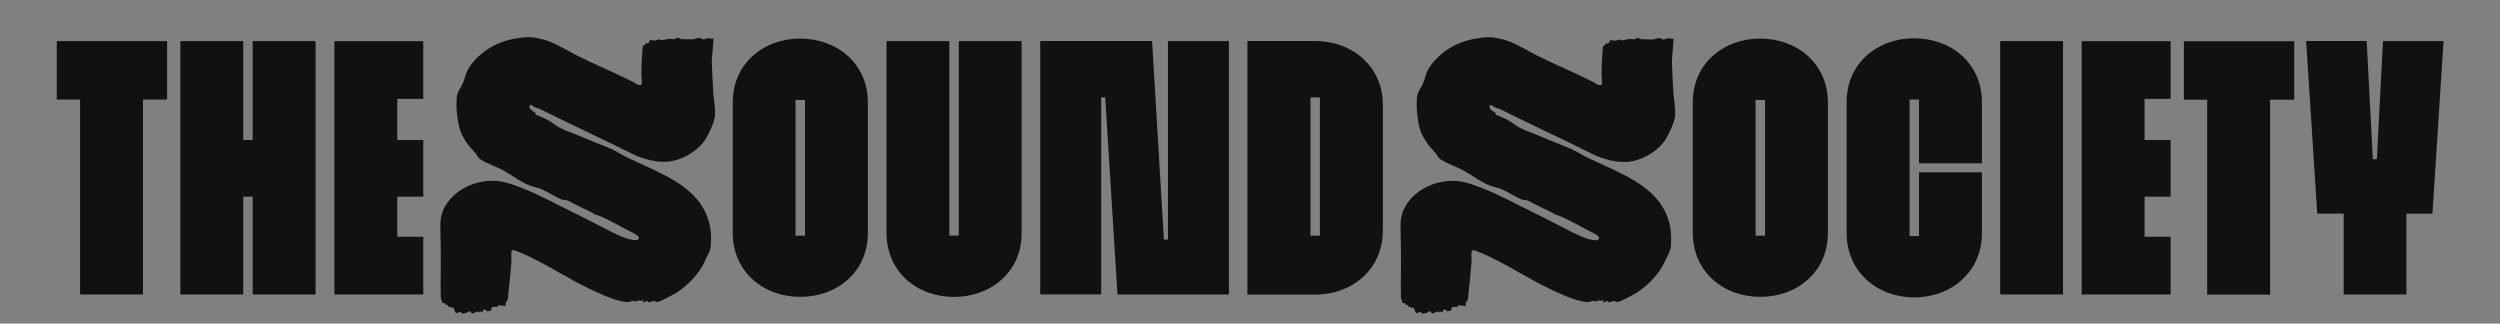 <?xml version="1.0" encoding="utf-8"?>
<svg xmlns="http://www.w3.org/2000/svg" fill="none" height="100%" overflow="visible" preserveAspectRatio="none" style="display: block;" viewBox="0 0 595 77" width="100%">
<rect x="0" y="0" width="595" height="77" fill="#808080" stroke="none"/>
<g clip-path="url(#clip0_0_12)" id="logo The Sound Society Tees 1">
<g id="Group">
<path d="M111.703 74.056C111.911 74.056 112.043 74.239 112.156 74.404C112.232 74.514 112.307 74.605 112.364 74.624C112.44 74.624 112.648 74.55 112.855 74.441C113.158 74.312 113.536 74.129 113.819 74.129L114.027 74.349C114.083 74.349 114.14 74.312 114.216 74.257C114.31 74.184 114.424 74.111 114.575 74.129C114.594 74.129 114.613 74.148 114.631 74.203C114.65 74.257 114.707 74.349 114.783 74.367C114.82 74.367 114.877 74.367 114.934 74.367V73.726H115.765V74.129C115.935 74.056 116.124 74.038 116.313 74.019C116.578 74.001 116.804 73.964 116.899 73.781C116.937 73.708 116.937 73.617 116.955 73.507C116.955 73.342 116.993 73.177 117.088 73.104L118.202 72.994L118.335 73.14C118.335 73.14 118.354 73.067 118.372 73.031C118.467 72.866 118.713 72.573 118.769 72.573C118.769 72.573 118.939 72.628 118.996 72.664C119.053 72.701 119.09 72.719 119.128 72.737C119.242 72.737 119.355 72.737 119.449 72.737C119.733 72.737 119.997 72.737 120.319 72.884C120.337 72.774 120.337 72.628 120.319 72.481C120.319 72.335 120.319 72.188 120.337 72.078C120.375 71.95 120.489 71.822 120.583 71.712C120.678 71.602 120.772 71.474 120.81 71.382C120.923 70.998 120.942 70.467 120.98 69.972C120.999 69.661 121.018 69.368 121.055 69.112C121.301 67.299 121.452 65.431 121.603 63.636C121.641 63.197 121.679 62.739 121.717 62.299C121.736 61.988 121.717 61.603 121.717 61.237C121.698 60.761 121.66 60.267 121.736 59.9C121.773 59.754 121.849 59.644 121.943 59.589C122.208 59.461 122.643 59.644 123.002 59.791C123.077 59.827 123.153 59.846 123.209 59.882C126.667 61.219 129.974 63.105 133.167 64.918C135.604 66.291 138.117 67.738 140.668 68.91C140.838 68.983 141.008 69.075 141.178 69.148C143.634 70.284 147.337 72.023 149.813 71.877C150.02 71.877 150.115 71.767 150.209 71.694C150.266 71.639 150.304 71.602 150.379 71.584C150.474 71.584 150.663 71.602 150.889 71.657C151.116 71.712 151.362 71.767 151.475 71.749C151.475 71.749 151.494 71.712 151.513 71.675C151.513 71.62 151.551 71.566 151.607 71.547C151.796 71.511 152.004 71.529 152.231 71.547C152.533 71.566 152.873 71.584 153.138 71.456C153.176 71.474 153.213 71.511 153.213 71.547C153.213 71.639 153.138 71.712 153.062 71.785C153.043 71.804 152.987 71.859 152.987 71.877C153.251 72.005 153.402 71.913 153.591 71.804C153.724 71.73 153.837 71.657 154.007 71.639C154.139 71.639 154.177 71.712 154.215 71.767C154.215 71.804 154.253 71.84 154.272 71.84C154.612 71.987 154.801 71.895 155.008 71.785C155.141 71.712 155.273 71.657 155.443 71.639C155.689 71.62 155.84 71.694 155.991 71.749C156.123 71.804 156.255 71.859 156.407 71.859C157.257 71.804 160.563 69.954 161.414 69.386C163.983 67.628 166.288 65.12 167.422 62.83C168.386 60.889 168.971 59.644 169.028 59.333C169.311 58.087 169.274 55.432 169.028 54.132C167.516 45.8 160.034 42.412 152.798 39.116C151.702 38.621 150.568 38.09 149.472 37.577C148.849 37.284 148.206 36.918 147.602 36.57C146.771 36.094 145.92 35.618 145.07 35.27C143.993 34.831 142.897 34.391 141.839 33.952C140.46 33.402 139.024 32.834 137.645 32.23C137.116 32.01 136.53 31.772 135.963 31.571C135.037 31.223 134.092 30.857 133.318 30.454C132.808 30.197 132.298 29.831 131.806 29.483C131.334 29.154 130.843 28.806 130.351 28.549C129.596 28.146 128.632 27.707 127.442 27.267C127.423 27.231 127.442 27.194 127.461 27.139C127.48 27.084 127.517 26.993 127.498 26.956C127.461 26.883 127.253 26.755 127.026 26.608C126.743 26.425 126.421 26.205 126.289 26.022C126.138 25.821 125.949 25.418 126.044 25.162C126.081 25.052 126.176 24.96 126.308 24.923C126.365 24.96 126.421 24.997 126.478 25.033C127.064 25.399 127.65 25.766 128.311 25.839C132.109 27.725 135.982 29.593 139.723 31.388C143.294 33.091 146.978 34.867 150.549 36.643C152.949 37.834 156.86 38.987 160.015 38.328C163.284 37.651 166.496 35.49 168.027 32.963C168.745 31.791 169.784 29.447 170.067 28.201C170.332 27.029 170.124 25.18 169.916 23.55C169.84 22.909 169.765 22.286 169.746 21.792C169.614 19.686 169.5 17.305 169.406 14.687C169.406 14.284 169.463 13.606 169.519 12.947C169.557 12.489 169.614 12.05 169.633 11.702C169.633 11.39 169.67 11.061 169.708 10.749C169.765 10.237 169.803 9.706 169.784 9.175C169.557 9.193 169.255 9.175 168.971 9.138C168.669 9.12 168.367 9.083 168.14 9.12C168.027 9.12 167.951 9.193 167.857 9.248C167.743 9.321 167.611 9.394 167.46 9.376C167.252 9.376 167.006 9.248 166.798 9.138C166.647 9.065 166.515 8.991 166.421 8.973C166.364 8.973 166.024 9.065 165.74 9.156C165.438 9.248 165.117 9.339 165.003 9.358C164.739 9.394 164.456 9.358 164.172 9.358C163.832 9.321 163.473 9.303 163.133 9.394H163.114L163.001 9.211C162.547 9.504 162.018 9.266 161.621 9.101C161.451 9.028 161.319 8.973 161.225 8.973C161.036 8.973 160.96 9.046 160.866 9.138C160.809 9.193 160.752 9.248 160.658 9.266C160.412 9.358 160.072 9.303 159.77 9.266C159.6 9.248 159.449 9.211 159.335 9.23C159.184 9.23 158.938 9.284 158.655 9.358C158.202 9.449 157.673 9.577 157.351 9.541C157.257 9.541 157.181 9.486 157.106 9.431C157.03 9.376 156.973 9.339 156.898 9.339C156.803 9.339 156.671 9.394 156.52 9.468C156.35 9.541 156.161 9.632 155.991 9.651C155.821 9.651 155.594 9.632 155.386 9.596C155.084 9.541 154.763 9.504 154.631 9.596C154.574 9.632 154.555 9.724 154.536 9.834C154.517 9.962 154.479 10.108 154.366 10.2C154.253 10.292 154.083 10.292 153.931 10.31C153.799 10.31 153.667 10.328 153.591 10.383C153.554 10.42 153.535 10.475 153.516 10.548C153.516 10.603 153.497 10.658 153.459 10.694C153.384 10.768 153.308 10.804 153.213 10.823C153.138 10.841 153.062 10.859 153.025 10.914C152.949 10.988 152.911 11.72 152.892 12.123C152.892 12.288 152.892 12.434 152.873 12.526C152.722 14.027 152.647 15.84 152.647 17.763C152.647 17.873 152.666 18.111 152.684 18.367C152.76 19.228 152.817 19.979 152.684 20.144C152.099 20.419 151.532 20.052 151.022 19.723C150.852 19.613 150.682 19.503 150.53 19.43C148.414 18.386 146.128 17.324 143.917 16.317C141.82 15.364 139.666 14.357 137.626 13.368C136.7 12.91 135.85 12.434 135.018 11.976C132.845 10.768 130.786 9.632 127.933 9.083C125.779 8.662 124.626 8.863 122.699 9.175H122.624C118.089 9.962 114.235 12.324 111.778 15.859C111.193 16.683 110.928 17.525 110.645 18.422C110.512 18.862 110.361 19.32 110.172 19.778C110.002 20.199 109.776 20.565 109.568 20.931C109.171 21.609 108.812 22.231 108.718 23.11C108.434 25.564 108.925 30.106 109.946 32.084C110.758 33.658 111.816 35.087 113.082 36.35C113.214 36.497 113.365 36.735 113.517 36.973C113.668 37.211 113.819 37.449 113.951 37.596C114.556 38.218 116.2 38.932 117.654 39.555C118.41 39.885 119.109 40.178 119.563 40.434C120.432 40.892 121.226 41.423 122 41.917C123.795 43.071 125.496 44.17 127.838 44.664C128.727 44.847 129.974 45.543 131.202 46.221C132.184 46.77 133.186 47.32 133.979 47.594C134.017 47.594 134.092 47.594 134.168 47.594C134.263 47.576 134.395 47.558 134.489 47.576C135.264 47.741 135.528 47.906 135.963 48.144C136.114 48.217 136.265 48.327 136.473 48.418C137.286 48.84 138.155 49.261 138.986 49.664C139.61 49.957 140.271 50.268 140.913 50.598C140.951 50.616 140.989 50.653 141.008 50.689C141.083 50.781 141.159 50.854 141.405 50.799H141.442V51.092C141.575 51.037 141.669 51.037 141.82 51.092C143.577 51.623 146.053 52.978 148.055 54.077C148.49 54.315 148.906 54.553 149.283 54.736C149.529 54.864 149.775 54.993 150.058 55.121C150.549 55.359 151.06 55.597 151.494 55.908C151.929 56.201 152.118 56.549 152.023 56.806C151.929 57.044 151.589 57.172 151.097 57.154C149.038 57.08 145.561 55.231 143.011 53.894C142.463 53.601 141.953 53.326 141.518 53.106C140.176 52.429 138.816 51.751 137.456 51.074C136.473 50.579 135.51 50.103 134.565 49.627C134.092 49.389 133.62 49.151 133.129 48.913C129.199 46.917 124.74 44.664 120.602 43.492C116.842 42.43 112.459 43.218 109.152 45.58C106.299 47.631 104.75 50.469 104.806 53.601V54.718C104.882 57.685 104.939 60.468 104.901 63.361C104.901 63.673 104.901 63.984 104.901 64.295C104.863 66.456 104.844 68.69 104.901 70.888L105.335 72.17C105.732 72.078 105.827 72.078 105.864 72.115C105.902 72.133 105.883 72.188 105.883 72.225C105.883 72.28 105.883 72.335 105.921 72.39C105.94 72.426 106.053 72.445 106.148 72.481C106.28 72.518 106.431 72.554 106.507 72.628C106.639 72.737 106.658 72.921 106.658 72.994C106.658 72.994 106.658 73.012 106.658 73.031C106.715 73.012 106.847 72.957 106.96 72.976C107.168 73.012 107.187 73.159 107.206 73.232C107.206 73.232 107.263 73.232 107.282 73.214C107.414 73.177 107.622 73.104 107.886 73.269C108.094 73.397 108.151 73.635 108.207 73.873C108.264 74.148 108.321 74.386 108.604 74.477C108.774 74.532 108.963 74.441 109.152 74.349C109.322 74.257 109.492 74.184 109.643 74.221C109.738 74.239 109.794 74.349 109.832 74.441C109.87 74.496 109.889 74.569 109.927 74.587C110.153 74.734 111.117 74.459 111.382 74.257L111.703 74.056Z" fill="#111111" id="Vector"/>
<path d="M340.21 74.056C340.418 74.056 340.55 74.239 340.663 74.404C340.739 74.514 340.814 74.605 340.871 74.624C340.947 74.624 341.154 74.55 341.362 74.441C341.665 74.312 342.042 74.129 342.326 74.129L342.534 74.349C342.59 74.349 342.647 74.312 342.723 74.257C342.817 74.184 342.931 74.111 343.082 74.129C343.101 74.129 343.119 74.148 343.138 74.203C343.157 74.257 343.214 74.349 343.29 74.367C343.327 74.367 343.384 74.367 343.441 74.367V73.726H344.272V74.129C344.442 74.056 344.631 74.038 344.82 74.019C345.084 74.001 345.311 73.964 345.406 73.781C345.443 73.708 345.443 73.617 345.462 73.507C345.462 73.342 345.5 73.177 345.595 73.104L346.709 72.994L346.842 73.14C346.842 73.14 346.861 73.067 346.879 73.031C346.974 72.866 347.22 72.573 347.276 72.573C347.276 72.573 347.446 72.628 347.503 72.664C347.56 72.701 347.597 72.719 347.635 72.737C347.749 72.737 347.862 72.737 347.956 72.737C348.24 72.737 348.504 72.737 348.826 72.884C348.844 72.774 348.844 72.628 348.826 72.481C348.826 72.335 348.826 72.188 348.844 72.078C348.882 71.95 348.996 71.822 349.09 71.712C349.185 71.602 349.279 71.474 349.317 71.382C349.43 70.998 349.468 70.467 349.487 69.972C349.506 69.661 349.525 69.368 349.562 69.112C349.808 67.299 349.959 65.431 350.11 63.636C350.148 63.197 350.186 62.739 350.224 62.299C350.243 61.988 350.224 61.603 350.224 61.237C350.205 60.761 350.167 60.267 350.243 59.9C350.28 59.754 350.356 59.644 350.45 59.589C350.715 59.461 351.15 59.644 351.509 59.791C351.584 59.827 351.66 59.846 351.716 59.882C355.174 61.219 358.481 63.105 361.674 64.918C364.111 66.291 366.624 67.738 369.175 68.91C369.345 68.983 369.515 69.075 369.685 69.148C372.141 70.284 375.844 72.023 378.319 71.877C378.527 71.877 378.622 71.767 378.716 71.694C378.773 71.639 378.811 71.602 378.886 71.584C378.981 71.566 379.17 71.602 379.396 71.657C379.623 71.712 379.869 71.767 379.982 71.749C379.982 71.749 380.001 71.712 380.02 71.675C380.02 71.62 380.058 71.566 380.114 71.547C380.303 71.511 380.511 71.529 380.738 71.547C381.059 71.566 381.38 71.584 381.645 71.456C381.683 71.474 381.72 71.511 381.72 71.547C381.72 71.639 381.645 71.712 381.569 71.785C381.55 71.804 381.494 71.859 381.494 71.877C381.758 72.005 381.909 71.913 382.098 71.804C382.231 71.73 382.344 71.657 382.514 71.639C382.646 71.639 382.684 71.712 382.722 71.785C382.722 71.822 382.76 71.859 382.779 71.859C383.119 72.005 383.308 71.913 383.515 71.804C383.648 71.73 383.78 71.675 383.95 71.657C384.196 71.639 384.347 71.712 384.498 71.767C384.63 71.822 384.762 71.877 384.914 71.877C385.764 71.822 389.07 69.972 389.921 69.405C392.49 67.647 394.795 65.138 395.929 62.849C396.893 60.908 397.478 59.681 397.535 59.351C397.818 58.106 397.781 55.45 397.535 54.15C396.023 45.818 388.541 42.43 381.305 39.134C380.209 38.639 379.075 38.108 377.979 37.596C377.356 37.303 376.713 36.936 376.109 36.589C375.278 36.112 374.427 35.636 373.577 35.288C372.5 34.849 371.404 34.409 370.346 33.97C368.967 33.42 367.531 32.853 366.152 32.248C365.623 32.029 365.037 31.791 364.47 31.589C363.544 31.241 362.599 30.875 361.825 30.472C361.315 30.216 360.805 29.849 360.313 29.502C359.841 29.172 359.35 28.824 358.858 28.568C358.103 28.165 357.139 27.725 355.949 27.286C355.93 27.249 355.949 27.212 355.968 27.157C355.986 27.103 356.024 27.011 356.005 26.974C355.968 26.901 355.76 26.773 355.533 26.627C355.25 26.443 354.928 26.224 354.796 26.059C354.645 25.857 354.456 25.454 354.55 25.198C354.588 25.088 354.683 24.997 354.815 24.96C354.872 24.997 354.928 25.033 354.985 25.07C355.571 25.436 356.157 25.802 356.818 25.876C360.616 27.762 364.489 29.63 368.23 31.424C371.801 33.127 375.485 34.904 379.056 36.68C381.456 37.87 385.367 39.024 388.522 38.365C391.791 37.687 395.003 35.526 396.534 32.999C397.252 31.827 398.291 29.483 398.574 28.238C398.839 27.066 398.631 25.216 398.423 23.587C398.347 22.946 398.272 22.323 398.253 21.829C398.121 19.723 398.007 17.342 397.913 14.723C397.913 14.32 397.97 13.643 398.026 12.984C398.064 12.526 398.121 12.086 398.14 11.738C398.14 11.427 398.177 11.097 398.215 10.786C398.272 10.273 398.31 9.742 398.291 9.211C398.064 9.23 397.762 9.211 397.478 9.175C397.176 9.156 396.874 9.12 396.647 9.156C396.534 9.156 396.458 9.23 396.363 9.284C396.25 9.358 396.118 9.431 395.967 9.413C395.759 9.413 395.513 9.284 395.305 9.175C395.154 9.101 395.022 9.028 394.928 9.01C394.871 9.01 394.55 9.101 394.247 9.193C393.945 9.284 393.624 9.376 393.51 9.394C393.246 9.431 392.963 9.394 392.679 9.394C392.339 9.358 391.98 9.339 391.64 9.431H391.621L391.508 9.248C391.054 9.541 390.525 9.303 390.128 9.138C389.958 9.065 389.826 9.01 389.732 9.01C389.543 9.01 389.467 9.083 389.373 9.175C389.316 9.23 389.259 9.284 389.165 9.303C388.919 9.394 388.579 9.339 388.277 9.303C388.107 9.284 387.956 9.248 387.842 9.266C387.691 9.266 387.445 9.321 387.162 9.394C386.709 9.486 386.179 9.614 385.858 9.577C385.764 9.577 385.688 9.523 385.613 9.468C385.537 9.413 385.48 9.376 385.405 9.376C385.329 9.376 385.178 9.431 385.046 9.504C384.876 9.577 384.687 9.669 384.517 9.687C384.347 9.687 384.12 9.669 383.912 9.632C383.61 9.577 383.289 9.541 383.156 9.632C383.1 9.669 383.081 9.761 383.062 9.87C383.043 9.999 383.005 10.145 382.892 10.237C382.779 10.328 382.608 10.328 382.457 10.347C382.325 10.347 382.193 10.365 382.117 10.42C382.079 10.457 382.061 10.511 382.042 10.585C382.042 10.64 382.023 10.694 381.985 10.731C381.909 10.804 381.834 10.841 381.739 10.859C381.664 10.878 381.588 10.896 381.55 10.951C381.475 11.024 381.437 11.757 381.418 12.159C381.418 12.324 381.418 12.471 381.399 12.562C381.248 14.064 381.173 15.877 381.173 17.8C381.173 17.91 381.191 18.148 381.21 18.404C381.286 19.265 381.343 19.997 381.21 20.162C380.625 20.437 380.058 20.071 379.548 19.741C379.378 19.631 379.208 19.521 379.056 19.448C376.94 18.404 374.654 17.342 372.443 16.335C370.346 15.383 368.192 14.375 366.152 13.386C365.226 12.929 364.376 12.453 363.544 11.995C361.371 10.786 359.312 9.651 356.459 9.101C354.305 8.68 353.152 8.882 351.225 9.193H351.15C346.615 9.98 342.76 12.343 340.304 15.877C339.719 16.701 339.454 17.543 339.171 18.441C339.038 18.88 338.887 19.338 338.698 19.796C338.528 20.217 338.301 20.583 338.094 20.95C337.697 21.627 337.338 22.25 337.243 23.129C336.96 25.583 337.451 30.124 338.471 32.102C339.284 33.677 340.342 35.105 341.608 36.369C341.74 36.515 341.891 36.753 342.043 36.991C342.194 37.229 342.345 37.468 342.477 37.614C343.082 38.237 344.725 38.951 346.18 39.573C346.936 39.903 347.635 40.196 348.089 40.452C348.958 40.91 349.751 41.441 350.526 41.936C352.321 43.09 354.021 44.188 356.364 44.683C357.252 44.866 358.499 45.562 359.728 46.239C360.71 46.789 361.711 47.338 362.505 47.613C362.543 47.613 362.618 47.613 362.694 47.613C362.788 47.594 362.921 47.576 363.015 47.594C363.79 47.759 364.054 47.924 364.489 48.162C364.64 48.235 364.791 48.345 364.999 48.437C365.811 48.858 366.681 49.279 367.512 49.682C368.135 49.975 368.797 50.286 369.439 50.616C369.477 50.634 369.515 50.671 369.534 50.708C369.609 50.799 369.685 50.872 369.93 50.817H369.968V51.11C370.1 51.055 370.195 51.055 370.346 51.11C372.103 51.641 374.578 52.997 376.581 54.095C377.016 54.333 377.431 54.571 377.809 54.755C378.055 54.883 378.301 55.011 378.584 55.139C379.075 55.377 379.585 55.615 380.02 55.927C380.455 56.22 380.643 56.568 380.549 56.824C380.455 57.062 380.114 57.19 379.623 57.172C377.564 57.099 374.087 55.249 371.536 53.912C370.989 53.619 370.478 53.344 370.044 53.125C368.702 52.447 367.342 51.77 365.982 51.092C364.999 50.598 364.035 50.121 363.091 49.645C362.618 49.407 362.146 49.169 361.655 48.931C357.725 46.935 353.266 44.683 349.128 43.511C345.368 42.449 340.984 43.236 337.678 45.598C334.825 47.649 333.276 50.488 333.332 53.619V54.736C333.408 57.703 333.465 60.486 333.427 63.38C333.427 63.691 333.427 64.002 333.427 64.314C333.389 66.475 333.37 68.709 333.427 70.906L333.861 72.188C334.258 72.097 334.353 72.097 334.39 72.133C334.428 72.151 334.409 72.206 334.409 72.243C334.409 72.298 334.409 72.353 334.447 72.408C334.466 72.445 334.579 72.463 334.674 72.499C334.806 72.536 334.957 72.573 335.033 72.646C335.165 72.756 335.184 72.939 335.184 73.012C335.184 73.012 335.184 73.031 335.184 73.049C335.241 73.031 335.373 72.976 335.486 72.994C335.694 73.031 335.713 73.177 335.732 73.25C335.732 73.25 335.789 73.25 335.807 73.232C335.94 73.195 336.148 73.122 336.412 73.287C336.62 73.415 336.677 73.653 336.733 73.891C336.79 74.166 336.847 74.404 337.13 74.496C337.3 74.55 337.489 74.459 337.678 74.367C337.848 74.276 338.018 74.203 338.169 74.239C338.264 74.257 338.32 74.367 338.358 74.459C338.396 74.514 338.415 74.587 338.453 74.605C338.679 74.752 339.643 74.477 339.907 74.276L340.21 74.056Z" fill="#111111" id="Vector_2"/>
<path d="M19.064 70.082H34.029V23.696H39.772V9.779H13.509V23.696H19.064V70.082Z" fill="#111111" id="Vector_3"/>
<path d="M60.14 70.082H75.105V9.779H60.14V33.31H57.892V9.779H42.928V70.082H57.892V46.807H60.14V70.082Z" fill="#111111" id="Vector_4"/>
<path d="M79.583 70.082H100.744V56.348H94.547V46.807H100.744V33.329H94.547V23.532H100.744V9.797H79.583V70.1V70.082Z" fill="#111111" id="Vector_5"/>
<path d="M190.473 9.175C186.108 9.175 182.065 10.658 179.117 13.332C177.625 14.687 176.453 16.298 175.66 18.129C174.81 20.052 174.394 22.158 174.394 24.392V55.432C174.394 57.666 174.828 59.772 175.66 61.695C176.472 63.526 177.625 65.138 179.117 66.493C182.065 69.185 186.089 70.65 190.473 70.65C194.856 70.65 198.881 69.166 201.828 66.493C203.321 65.138 204.492 63.526 205.286 61.695C206.136 59.772 206.552 57.666 206.552 55.432V24.411C206.552 22.177 206.117 20.071 205.286 18.148C204.474 16.317 203.321 14.705 201.828 13.35C198.881 10.658 194.856 9.193 190.473 9.193V9.175ZM191.588 56.091H189.339V23.788H191.588V56.091Z" fill="#111111" id="Vector_6"/>
<path d="M210.992 9.779V55.45C210.992 57.684 211.427 59.791 212.258 61.713C213.07 63.544 214.223 65.156 215.716 66.511C218.663 69.203 222.688 70.668 227.071 70.668C231.455 70.668 235.479 69.185 238.427 66.511C239.919 65.156 241.091 63.544 241.884 61.713C242.734 59.791 243.15 57.684 243.15 55.45V9.779H228.186V56.073H225.937V9.779H210.973H210.992Z" fill="#111111" id="Vector_7"/>
<path d="M265.956 70.082H292.483V9.779H277.972V57.025H277.009V56.989L274.193 9.761H247.571V70.064H262.082V23.184H263.046V23.22L265.956 70.1V70.082Z" fill="#111111" id="Vector_8"/>
<path d="M313.002 9.761H296.885V70.119H313.002C321.845 70.119 329.119 64.076 329.119 54.864V24.942C329.119 15.804 321.826 9.761 313.002 9.761ZM314.136 56.091H311.887V23.184H314.136V56.091Z" fill="#111111" id="Vector_9"/>
<path d="M455.578 9.101C451.214 9.101 447.17 10.585 444.223 13.258C442.73 14.613 441.559 16.225 440.765 18.056C439.915 19.979 439.499 22.085 439.499 24.319V55.542C439.499 59.864 441.181 63.783 444.242 66.585C447.208 69.295 451.232 70.778 455.597 70.778C459.962 70.778 463.986 69.295 466.952 66.585C470.013 63.801 471.695 59.882 471.695 55.542V41.002H456.731V56.183H454.482V23.696H456.731V38.878H471.695V24.337C471.695 22.103 471.26 19.997 470.429 18.075C469.617 16.243 468.464 14.632 466.971 13.277C464.024 10.585 459.999 9.12 455.616 9.12L455.578 9.101Z" fill="#111111" id="Vector_10"/>
<path d="M476.041 70.082H491.005V9.779H476.041V70.082Z" fill="#111111" id="Vector_11"/>
<path d="M495.445 70.082H516.607V56.348H510.41V46.807H516.607V33.329H510.41V23.532H516.607V9.797H495.445V70.1V70.082Z" fill="#111111" id="Vector_12"/>
<path d="M525.317 70.119H540.281V23.733H546.025V9.816H519.762V23.733H525.317V70.119Z" fill="#111111" id="Vector_13"/>
<path d="M557.758 70.082H572.722V50.854H578.92L581.565 9.779H567.149L565.694 37.889H564.73V37.852L563.275 9.761H548.859L551.504 50.836H557.796V70.064L557.758 70.082Z" fill="#111111" id="Vector_14"/>
<path d="M418.961 9.175C414.597 9.175 410.553 10.658 407.606 13.332C406.113 14.687 404.942 16.298 404.148 18.129C403.298 20.052 402.882 22.158 402.882 24.392V55.432C402.882 57.666 403.317 59.772 404.148 61.695C404.961 63.526 406.113 65.138 407.606 66.493C410.553 69.185 414.578 70.65 418.961 70.65C423.345 70.65 427.369 69.166 430.317 66.493C431.809 65.138 432.981 63.526 433.774 61.695C434.625 59.772 435.04 57.666 435.04 55.432V24.411C435.04 22.177 434.606 20.071 433.774 18.148C432.962 16.317 431.809 14.705 430.317 13.35C427.369 10.658 423.345 9.193 418.961 9.193V9.175ZM420.076 56.091H417.828V23.788H420.076V56.091Z" fill="#111111" id="Vector_15"/>
</g>
<g id="Group_2">
<path d="M111.703 -133.956C111.911 -133.956 112.043 -133.773 112.156 -133.608C112.232 -133.498 112.307 -133.407 112.364 -133.389C112.44 -133.389 112.648 -133.462 112.855 -133.572C113.158 -133.7 113.536 -133.883 113.819 -133.883L114.027 -133.663C114.083 -133.663 114.14 -133.7 114.216 -133.755C114.31 -133.828 114.424 -133.901 114.575 -133.883C114.594 -133.883 114.613 -133.865 114.631 -133.81C114.65 -133.755 114.707 -133.663 114.783 -133.645C114.82 -133.645 114.877 -133.645 114.934 -133.645V-134.286H115.765V-133.883C115.935 -133.956 116.124 -133.975 116.313 -133.993C116.578 -134.011 116.804 -134.048 116.899 -134.231C116.937 -134.304 116.937 -134.396 116.955 -134.506C116.955 -134.67 116.993 -134.835 117.088 -134.909L118.202 -135.018L118.335 -134.872C118.335 -134.872 118.354 -134.945 118.372 -134.982C118.467 -135.147 118.713 -135.44 118.769 -135.44C118.769 -135.44 118.939 -135.385 118.996 -135.348C119.053 -135.311 119.09 -135.293 119.128 -135.275C119.242 -135.275 119.355 -135.275 119.449 -135.275C119.733 -135.275 119.997 -135.275 120.319 -135.128C120.337 -135.238 120.337 -135.385 120.319 -135.531C120.319 -135.678 120.319 -135.824 120.337 -135.934C120.375 -136.062 120.489 -136.19 120.583 -136.3C120.678 -136.41 120.772 -136.538 120.81 -136.63C120.923 -137.014 120.942 -137.546 120.98 -138.04C120.999 -138.351 121.018 -138.644 121.055 -138.901C121.301 -140.714 121.452 -142.581 121.603 -144.376C121.641 -144.816 121.679 -145.273 121.717 -145.713C121.736 -146.024 121.717 -146.409 121.717 -146.775C121.698 -147.251 121.66 -147.746 121.736 -148.112C121.773 -148.258 121.849 -148.368 121.943 -148.423C122.208 -148.551 122.643 -148.368 123.002 -148.222C123.077 -148.185 123.153 -148.167 123.209 -148.13C126.667 -146.793 129.974 -144.907 133.167 -143.094C135.604 -141.721 138.117 -140.274 140.668 -139.102C140.838 -139.029 141.008 -138.937 141.178 -138.864C143.634 -137.729 147.337 -135.989 149.813 -136.135C150.02 -136.135 150.115 -136.245 150.209 -136.319C150.266 -136.374 150.304 -136.41 150.379 -136.428C150.474 -136.428 150.663 -136.41 150.889 -136.355C151.116 -136.3 151.362 -136.245 151.475 -136.264C151.475 -136.264 151.494 -136.3 151.513 -136.337C151.513 -136.392 151.551 -136.447 151.607 -136.465C151.796 -136.502 152.004 -136.483 152.231 -136.465C152.533 -136.447 152.873 -136.428 153.138 -136.557C153.176 -136.538 153.213 -136.502 153.213 -136.465C153.213 -136.374 153.138 -136.3 153.062 -136.227C153.043 -136.209 152.987 -136.154 152.987 -136.135C153.251 -136.007 153.402 -136.099 153.591 -136.209C153.724 -136.282 153.837 -136.355 154.007 -136.374C154.139 -136.374 154.177 -136.3 154.215 -136.245C154.215 -136.209 154.253 -136.172 154.272 -136.172C154.612 -136.026 154.801 -136.117 155.008 -136.227C155.141 -136.3 155.273 -136.355 155.443 -136.374C155.689 -136.392 155.84 -136.319 155.991 -136.264C156.123 -136.209 156.255 -136.154 156.407 -136.154C157.257 -136.209 160.563 -138.058 161.414 -138.626C163.983 -140.384 166.288 -142.893 167.422 -145.182C168.386 -147.123 168.971 -148.368 169.028 -148.68C169.311 -149.925 169.274 -152.58 169.028 -153.88C167.516 -162.213 160.034 -165.6 152.798 -168.897C151.702 -169.391 150.568 -169.922 149.472 -170.435C148.849 -170.728 148.206 -171.094 147.602 -171.442C146.771 -171.918 145.92 -172.394 145.07 -172.742C143.993 -173.182 142.897 -173.621 141.839 -174.061C140.46 -174.61 139.024 -175.178 137.645 -175.782C137.116 -176.002 136.53 -176.24 135.963 -176.441C135.037 -176.789 134.092 -177.156 133.318 -177.558C132.808 -177.815 132.298 -178.181 131.806 -178.529C131.334 -178.859 130.843 -179.207 130.351 -179.463C129.596 -179.866 128.632 -180.305 127.442 -180.745C127.423 -180.782 127.442 -180.818 127.461 -180.873C127.48 -180.928 127.517 -181.02 127.498 -181.056C127.461 -181.129 127.253 -181.258 127.026 -181.404C126.743 -181.587 126.421 -181.807 126.289 -181.99C126.138 -182.192 125.949 -182.594 126.044 -182.851C126.081 -182.961 126.176 -183.052 126.308 -183.089C126.365 -183.052 126.421 -183.016 126.478 -182.979C127.064 -182.613 127.65 -182.247 128.311 -182.173C132.109 -180.287 135.982 -178.419 139.723 -176.625C143.294 -174.921 146.978 -173.145 150.549 -171.369C152.949 -170.179 156.86 -169.025 160.015 -169.684C163.284 -170.362 166.496 -172.523 168.027 -175.05C168.745 -176.222 169.784 -178.566 170.067 -179.811C170.332 -180.983 170.124 -182.833 169.916 -184.462C169.84 -185.103 169.765 -185.726 169.746 -186.22C169.614 -188.326 169.5 -190.707 169.406 -193.326C169.406 -193.728 169.463 -194.406 169.519 -195.065C169.557 -195.523 169.614 -195.963 169.633 -196.311C169.633 -196.622 169.67 -196.952 169.708 -197.263C169.765 -197.776 169.803 -198.307 169.784 -198.838C169.557 -198.819 169.255 -198.838 168.971 -198.874C168.669 -198.893 168.367 -198.929 168.14 -198.893C168.027 -198.893 167.951 -198.819 167.857 -198.764C167.743 -198.691 167.611 -198.618 167.46 -198.636C167.252 -198.636 167.006 -198.764 166.798 -198.874C166.647 -198.948 166.515 -199.021 166.421 -199.039C166.364 -199.039 166.024 -198.948 165.74 -198.856C165.438 -198.764 165.117 -198.673 165.003 -198.655C164.739 -198.618 164.456 -198.655 164.172 -198.655C163.832 -198.691 163.473 -198.71 163.133 -198.618H163.114L163.001 -198.801C162.547 -198.508 162.018 -198.746 161.621 -198.911C161.451 -198.984 161.319 -199.039 161.225 -199.039C161.036 -199.039 160.96 -198.966 160.866 -198.874C160.809 -198.819 160.752 -198.764 160.658 -198.746C160.412 -198.655 160.072 -198.71 159.77 -198.746C159.6 -198.764 159.449 -198.801 159.335 -198.783C159.184 -198.783 158.938 -198.728 158.655 -198.655C158.202 -198.563 157.673 -198.435 157.351 -198.471C157.257 -198.471 157.181 -198.526 157.106 -198.581C157.03 -198.636 156.973 -198.673 156.898 -198.673C156.803 -198.673 156.671 -198.618 156.52 -198.545C156.35 -198.471 156.161 -198.38 155.991 -198.362C155.821 -198.362 155.594 -198.38 155.386 -198.417C155.084 -198.471 154.763 -198.508 154.631 -198.417C154.574 -198.38 154.555 -198.288 154.536 -198.178C154.517 -198.05 154.479 -197.904 154.366 -197.812C154.253 -197.721 154.083 -197.721 153.931 -197.702C153.799 -197.702 153.667 -197.684 153.591 -197.629C153.554 -197.592 153.535 -197.538 153.516 -197.464C153.516 -197.409 153.497 -197.354 153.459 -197.318C153.384 -197.245 153.308 -197.208 153.213 -197.19C153.138 -197.171 153.062 -197.153 153.025 -197.098C152.949 -197.025 152.911 -196.292 152.892 -195.889C152.892 -195.725 152.892 -195.578 152.873 -195.486C152.722 -193.985 152.647 -192.172 152.647 -190.249C152.647 -190.139 152.666 -189.901 152.684 -189.645C152.76 -188.784 152.817 -188.033 152.684 -187.868C152.099 -187.594 151.532 -187.96 151.022 -188.29C150.852 -188.4 150.682 -188.509 150.53 -188.583C148.414 -189.626 146.128 -190.689 143.917 -191.696C141.82 -192.648 139.666 -193.655 137.626 -194.644C136.7 -195.102 135.85 -195.578 135.018 -196.036C132.845 -197.245 130.786 -198.38 127.933 -198.929C125.779 -199.35 124.626 -199.149 122.699 -198.838H122.624C118.089 -198.05 114.235 -195.688 111.778 -192.154C111.193 -191.33 110.928 -190.487 110.645 -189.59C110.512 -189.15 110.361 -188.693 110.172 -188.235C110.002 -187.814 109.776 -187.447 109.568 -187.081C109.171 -186.403 108.812 -185.781 108.718 -184.902C108.434 -182.448 108.925 -177.906 109.946 -175.929C110.758 -174.354 111.816 -172.925 113.082 -171.662C113.214 -171.515 113.365 -171.277 113.517 -171.039C113.668 -170.801 113.819 -170.563 113.951 -170.417C114.556 -169.794 116.2 -169.08 117.654 -168.457C118.41 -168.128 119.109 -167.835 119.563 -167.578C120.432 -167.12 121.226 -166.589 122 -166.095C123.795 -164.941 125.496 -163.842 127.838 -163.348C128.727 -163.165 129.974 -162.469 131.202 -161.791C132.184 -161.242 133.186 -160.693 133.979 -160.418C134.017 -160.418 134.092 -160.418 134.168 -160.418C134.263 -160.436 134.395 -160.455 134.489 -160.436C135.264 -160.271 135.528 -160.107 135.963 -159.869C136.114 -159.795 136.265 -159.685 136.473 -159.594C137.286 -159.173 138.155 -158.751 138.986 -158.349C139.61 -158.056 140.271 -157.744 140.913 -157.415C140.951 -157.396 140.989 -157.36 141.008 -157.323C141.083 -157.232 141.159 -157.158 141.405 -157.213H141.442V-156.92C141.575 -156.975 141.669 -156.975 141.82 -156.92C143.577 -156.389 146.053 -155.034 148.055 -153.935C148.49 -153.697 148.906 -153.459 149.283 -153.276C149.529 -153.148 149.775 -153.02 150.058 -152.891C150.549 -152.653 151.06 -152.415 151.494 -152.104C151.929 -151.811 152.118 -151.463 152.023 -151.207C151.929 -150.969 151.589 -150.84 151.097 -150.859C149.038 -150.932 145.561 -152.782 143.011 -154.118C142.463 -154.411 141.953 -154.686 141.518 -154.906C140.176 -155.583 138.816 -156.261 137.456 -156.939C136.473 -157.433 135.51 -157.909 134.565 -158.385C134.092 -158.623 133.62 -158.861 133.129 -159.099C129.199 -161.095 124.74 -163.348 120.602 -164.52C116.842 -165.582 112.459 -164.795 109.152 -162.432C106.299 -160.381 104.75 -157.543 104.806 -154.411V-153.294C104.882 -150.328 104.939 -147.544 104.901 -144.651C104.901 -144.34 104.901 -144.028 104.901 -143.717C104.863 -141.556 104.844 -139.322 104.901 -137.124L105.335 -135.842C105.732 -135.934 105.827 -135.934 105.864 -135.897C105.902 -135.879 105.883 -135.824 105.883 -135.788C105.883 -135.733 105.883 -135.678 105.921 -135.623C105.94 -135.586 106.053 -135.568 106.148 -135.531C106.28 -135.495 106.431 -135.458 106.507 -135.385C106.639 -135.275 106.658 -135.092 106.658 -135.018C106.658 -135.018 106.658 -135 106.658 -134.982C106.715 -135 106.847 -135.055 106.96 -135.037C107.168 -135 107.187 -134.854 107.206 -134.78C107.206 -134.78 107.263 -134.78 107.282 -134.799C107.414 -134.835 107.622 -134.909 107.886 -134.744C108.094 -134.616 108.151 -134.377 108.207 -134.139C108.264 -133.865 108.321 -133.627 108.604 -133.535C108.774 -133.48 108.963 -133.572 109.152 -133.663C109.322 -133.755 109.492 -133.828 109.643 -133.791C109.738 -133.773 109.794 -133.663 109.832 -133.572C109.87 -133.517 109.889 -133.444 109.927 -133.425C110.153 -133.279 111.117 -133.553 111.382 -133.755L111.703 -133.956Z" fill="white" id="Vector_16"/>
<path d="M340.21 -133.956C340.418 -133.956 340.55 -133.773 340.663 -133.608C340.739 -133.498 340.814 -133.407 340.871 -133.389C340.947 -133.389 341.154 -133.462 341.362 -133.572C341.665 -133.7 342.042 -133.883 342.326 -133.883L342.534 -133.663C342.59 -133.663 342.647 -133.7 342.723 -133.755C342.817 -133.828 342.931 -133.901 343.082 -133.883C343.101 -133.883 343.119 -133.865 343.138 -133.81C343.157 -133.755 343.214 -133.663 343.29 -133.645C343.327 -133.645 343.384 -133.645 343.441 -133.645V-134.286H344.272V-133.883C344.442 -133.956 344.631 -133.975 344.82 -133.993C345.084 -134.011 345.311 -134.048 345.406 -134.231C345.443 -134.304 345.443 -134.396 345.462 -134.506C345.462 -134.67 345.5 -134.835 345.595 -134.909L346.709 -135.018L346.842 -134.872C346.842 -134.872 346.861 -134.945 346.879 -134.982C346.974 -135.147 347.22 -135.44 347.276 -135.44C347.276 -135.44 347.446 -135.385 347.503 -135.348C347.56 -135.311 347.597 -135.293 347.635 -135.275C347.749 -135.275 347.862 -135.275 347.956 -135.275C348.24 -135.275 348.504 -135.275 348.826 -135.128C348.844 -135.238 348.844 -135.385 348.826 -135.531C348.826 -135.678 348.826 -135.824 348.844 -135.934C348.882 -136.062 348.996 -136.19 349.09 -136.3C349.185 -136.41 349.279 -136.538 349.317 -136.63C349.43 -137.014 349.468 -137.546 349.487 -138.04C349.506 -138.351 349.525 -138.644 349.562 -138.901C349.808 -140.714 349.959 -142.582 350.11 -144.376C350.148 -144.816 350.186 -145.273 350.224 -145.713C350.243 -146.024 350.224 -146.409 350.224 -146.775C350.205 -147.251 350.167 -147.746 350.243 -148.112C350.28 -148.258 350.356 -148.368 350.45 -148.423C350.715 -148.551 351.15 -148.368 351.509 -148.222C351.584 -148.185 351.66 -148.167 351.716 -148.13C355.174 -146.793 358.481 -144.907 361.674 -143.094C364.111 -141.721 366.624 -140.274 369.175 -139.102C369.345 -139.029 369.515 -138.937 369.685 -138.864C372.141 -137.729 375.844 -135.989 378.319 -136.135C378.527 -136.135 378.622 -136.245 378.716 -136.319C378.773 -136.374 378.811 -136.41 378.886 -136.428C378.981 -136.447 379.17 -136.41 379.396 -136.355C379.623 -136.3 379.869 -136.245 379.982 -136.264C379.982 -136.264 380.001 -136.3 380.02 -136.337C380.02 -136.392 380.058 -136.447 380.114 -136.465C380.303 -136.502 380.511 -136.483 380.738 -136.465C381.059 -136.447 381.38 -136.428 381.645 -136.557C381.683 -136.538 381.72 -136.502 381.72 -136.465C381.72 -136.374 381.645 -136.3 381.569 -136.227C381.55 -136.209 381.494 -136.154 381.494 -136.135C381.758 -136.007 381.909 -136.099 382.098 -136.209C382.231 -136.282 382.344 -136.355 382.514 -136.374C382.646 -136.374 382.684 -136.3 382.722 -136.227C382.722 -136.19 382.76 -136.154 382.779 -136.154C383.119 -136.007 383.308 -136.099 383.515 -136.209C383.648 -136.282 383.78 -136.337 383.95 -136.355C384.196 -136.374 384.347 -136.3 384.498 -136.245C384.63 -136.19 384.762 -136.135 384.914 -136.135C385.764 -136.19 389.07 -138.04 389.921 -138.608C392.49 -140.366 394.795 -142.875 395.929 -145.164C396.893 -147.105 397.478 -148.332 397.535 -148.661C397.818 -149.907 397.781 -152.562 397.535 -153.862C396.023 -162.194 388.541 -165.582 381.305 -168.878C380.209 -169.373 379.075 -169.904 377.979 -170.417C377.356 -170.71 376.713 -171.076 376.109 -171.424C375.278 -171.9 374.427 -172.376 373.577 -172.724C372.5 -173.163 371.404 -173.603 370.346 -174.042C368.967 -174.592 367.531 -175.16 366.152 -175.764C365.623 -175.984 365.037 -176.222 364.47 -176.423C363.544 -176.771 362.599 -177.137 361.825 -177.54C361.315 -177.797 360.805 -178.163 360.313 -178.511C359.841 -178.84 359.35 -179.188 358.858 -179.445C358.103 -179.848 357.139 -180.287 355.949 -180.727C355.93 -180.763 355.949 -180.8 355.968 -180.855C355.986 -180.91 356.024 -181.001 356.005 -181.038C355.968 -181.111 355.76 -181.239 355.533 -181.386C355.25 -181.569 354.928 -181.789 354.796 -181.954C354.645 -182.155 354.456 -182.558 354.55 -182.814C354.588 -182.924 354.683 -183.016 354.815 -183.052C354.872 -183.016 354.928 -182.979 354.985 -182.942C355.571 -182.576 356.157 -182.21 356.818 -182.137C360.616 -180.25 364.489 -178.383 368.23 -176.588C371.801 -174.885 375.485 -173.109 379.056 -171.332C381.456 -170.142 385.367 -168.988 388.522 -169.647C391.791 -170.325 395.003 -172.486 396.534 -175.013C397.252 -176.185 398.291 -178.529 398.574 -179.774C398.839 -180.946 398.631 -182.796 398.423 -184.426C398.347 -185.067 398.272 -185.689 398.253 -186.184C398.121 -188.29 398.007 -190.67 397.913 -193.289C397.913 -193.692 397.97 -194.369 398.026 -195.029C398.064 -195.487 398.121 -195.926 398.14 -196.274C398.14 -196.585 398.177 -196.915 398.215 -197.226C398.272 -197.739 398.31 -198.27 398.291 -198.801C398.064 -198.783 397.762 -198.801 397.478 -198.838C397.176 -198.856 396.874 -198.893 396.647 -198.856C396.534 -198.856 396.458 -198.783 396.363 -198.728C396.25 -198.655 396.118 -198.581 395.967 -198.6C395.759 -198.6 395.513 -198.728 395.305 -198.838C395.154 -198.911 395.022 -198.984 394.928 -199.003C394.871 -199.003 394.55 -198.911 394.247 -198.819C393.945 -198.728 393.624 -198.636 393.51 -198.618C393.246 -198.581 392.963 -198.618 392.679 -198.618C392.339 -198.655 391.98 -198.673 391.64 -198.581H391.621L391.508 -198.764C391.054 -198.471 390.525 -198.71 390.128 -198.874C389.958 -198.948 389.826 -199.003 389.732 -199.003C389.543 -199.003 389.467 -198.929 389.373 -198.838C389.316 -198.783 389.259 -198.728 389.165 -198.71C388.919 -198.618 388.579 -198.673 388.277 -198.71C388.107 -198.728 387.956 -198.764 387.842 -198.746C387.691 -198.746 387.445 -198.691 387.162 -198.618C386.709 -198.526 386.179 -198.398 385.858 -198.435C385.764 -198.435 385.688 -198.49 385.613 -198.545C385.537 -198.6 385.48 -198.636 385.405 -198.636C385.329 -198.636 385.178 -198.581 385.046 -198.508C384.876 -198.435 384.687 -198.343 384.517 -198.325C384.347 -198.325 384.12 -198.343 383.912 -198.38C383.61 -198.435 383.289 -198.471 383.156 -198.38C383.1 -198.343 383.081 -198.252 383.062 -198.142C383.043 -198.014 383.005 -197.867 382.892 -197.776C382.779 -197.684 382.608 -197.684 382.457 -197.666C382.325 -197.666 382.193 -197.647 382.117 -197.592C382.079 -197.556 382.061 -197.501 382.042 -197.428C382.042 -197.373 382.023 -197.318 381.985 -197.281C381.909 -197.208 381.834 -197.171 381.739 -197.153C381.664 -197.135 381.588 -197.116 381.55 -197.061C381.475 -196.988 381.437 -196.256 381.418 -195.853C381.418 -195.688 381.418 -195.541 381.399 -195.45C381.248 -193.948 381.173 -192.135 381.173 -190.212C381.173 -190.103 381.191 -189.865 381.21 -189.608C381.286 -188.747 381.343 -188.015 381.21 -187.85C380.625 -187.575 380.058 -187.942 379.548 -188.271C379.378 -188.381 379.208 -188.491 379.056 -188.564C376.94 -189.608 374.654 -190.67 372.443 -191.677C370.346 -192.63 368.192 -193.637 366.152 -194.626C365.226 -195.084 364.376 -195.56 363.544 -196.018C361.371 -197.226 359.312 -198.362 356.459 -198.911C354.305 -199.332 353.152 -199.131 351.225 -198.819H351.15C346.615 -198.032 342.76 -195.67 340.304 -192.135C339.719 -191.311 339.454 -190.469 339.171 -189.572C339.038 -189.132 338.887 -188.674 338.698 -188.216C338.528 -187.795 338.301 -187.429 338.094 -187.063C337.697 -186.385 337.338 -185.763 337.243 -184.884C336.96 -182.43 337.451 -177.888 338.471 -175.91C339.284 -174.335 340.342 -172.907 341.608 -171.644C341.74 -171.497 341.891 -171.259 342.043 -171.021C342.194 -170.783 342.345 -170.545 342.477 -170.398C343.082 -169.776 344.725 -169.061 346.18 -168.439C346.936 -168.109 347.635 -167.816 348.089 -167.56C348.958 -167.102 349.751 -166.571 350.526 -166.077C352.321 -164.923 354.021 -163.824 356.364 -163.33C357.252 -163.147 358.499 -162.451 359.728 -161.773C360.71 -161.224 361.711 -160.674 362.505 -160.4C362.543 -160.4 362.618 -160.4 362.694 -160.4C362.788 -160.418 362.921 -160.436 363.015 -160.418C363.79 -160.253 364.054 -160.088 364.489 -159.85C364.64 -159.777 364.791 -159.667 364.999 -159.576C365.811 -159.154 366.681 -158.733 367.512 -158.33C368.135 -158.037 368.797 -157.726 369.439 -157.396C369.477 -157.378 369.515 -157.341 369.534 -157.305C369.609 -157.213 369.685 -157.14 369.93 -157.195H369.968V-156.902C370.1 -156.957 370.195 -156.957 370.346 -156.902C372.103 -156.371 374.578 -155.016 376.581 -153.917C377.016 -153.679 377.431 -153.441 377.809 -153.258C378.055 -153.13 378.301 -153.001 378.584 -152.873C379.075 -152.635 379.585 -152.397 380.02 -152.086C380.455 -151.793 380.643 -151.445 380.549 -151.188C380.455 -150.95 380.114 -150.822 379.623 -150.84C377.564 -150.914 374.087 -152.763 371.536 -154.1C370.989 -154.393 370.478 -154.668 370.044 -154.888C368.702 -155.565 367.342 -156.243 365.982 -156.92C364.999 -157.415 364.035 -157.891 363.091 -158.367C362.618 -158.605 362.146 -158.843 361.655 -159.081C357.725 -161.077 353.266 -163.33 349.128 -164.502C345.368 -165.564 340.984 -164.776 337.678 -162.414C334.825 -160.363 333.276 -157.525 333.332 -154.393V-153.276C333.408 -150.309 333.465 -147.526 333.427 -144.633C333.427 -144.321 333.427 -144.01 333.427 -143.699C333.389 -141.538 333.37 -139.304 333.427 -137.106L333.861 -135.824C334.258 -135.916 334.353 -135.916 334.39 -135.879C334.428 -135.861 334.409 -135.806 334.409 -135.769C334.409 -135.714 334.409 -135.659 334.447 -135.604C334.466 -135.568 334.579 -135.549 334.674 -135.513C334.806 -135.476 334.957 -135.44 335.033 -135.366C335.165 -135.256 335.184 -135.073 335.184 -135C335.184 -135 335.184 -134.982 335.184 -134.963C335.241 -134.982 335.373 -135.037 335.486 -135.018C335.694 -134.982 335.713 -134.835 335.732 -134.762C335.732 -134.762 335.789 -134.762 335.807 -134.78C335.94 -134.817 336.148 -134.89 336.412 -134.725C336.62 -134.597 336.677 -134.359 336.733 -134.121C336.79 -133.846 336.847 -133.608 337.13 -133.517C337.3 -133.462 337.489 -133.553 337.678 -133.645C337.848 -133.737 338.018 -133.81 338.169 -133.773C338.264 -133.755 338.32 -133.645 338.358 -133.553C338.396 -133.498 338.415 -133.425 338.453 -133.407C338.679 -133.26 339.643 -133.535 339.907 -133.737L340.21 -133.956Z" fill="white" id="Vector_17"/>
<path d="M19.064 -137.912H34.029V-184.298H39.772V-198.215H13.509V-184.298H19.064V-137.912Z" fill="white" id="Vector_18"/>
<path d="M60.14 -137.912H75.105V-198.215H60.14V-174.683H57.892V-198.215H42.928V-137.912H57.892V-161.187H60.14V-137.912Z" fill="white" id="Vector_19"/>
<path d="M79.583 -137.912H100.744V-151.646H94.547V-161.187H100.744V-174.665H94.547V-184.462H100.744V-198.197H79.583V-137.894V-137.912Z" fill="white" id="Vector_20"/>
<path d="M190.473 -198.819C186.108 -198.819 182.065 -197.336 179.117 -194.662C177.625 -193.307 176.453 -191.696 175.66 -189.865C174.81 -187.942 174.394 -185.836 174.394 -183.602V-152.562C174.394 -150.328 174.828 -148.222 175.66 -146.299C176.472 -144.468 177.625 -142.856 179.117 -141.501C182.065 -138.809 186.089 -137.344 190.473 -137.344C194.856 -137.344 198.881 -138.827 201.828 -141.501C203.321 -142.856 204.492 -144.468 205.286 -146.299C206.136 -148.222 206.552 -150.328 206.552 -152.562V-183.602C206.552 -185.836 206.117 -187.942 205.286 -189.865C204.474 -191.696 203.321 -193.307 201.828 -194.662C198.881 -197.354 194.856 -198.819 190.473 -198.819ZM191.588 -151.921H189.339V-184.224H191.588V-151.921Z" fill="white" id="Vector_21"/>
<path d="M210.992 -198.215V-152.544C210.992 -150.309 211.427 -148.204 212.258 -146.281C213.07 -144.449 214.223 -142.838 215.716 -141.483C218.663 -138.791 222.688 -137.326 227.071 -137.326C231.455 -137.326 235.479 -138.809 238.427 -141.483C239.919 -142.838 241.091 -144.449 241.884 -146.281C242.734 -148.204 243.15 -150.309 243.15 -152.544V-198.215H228.186V-151.921H225.937V-198.215H210.973H210.992Z" fill="white" id="Vector_22"/>
<path d="M265.956 -137.912H292.483V-198.215H277.972V-150.969H277.009V-151.005L274.193 -198.233H247.571V-137.93H262.082V-184.829H263.046V-184.792L265.956 -137.912Z" fill="white" id="Vector_23"/>
<path d="M313.002 -198.252H296.885V-137.893H313.002C321.845 -137.893 329.119 -143.937 329.119 -153.148V-183.071C329.119 -192.209 321.826 -198.252 313.002 -198.252ZM314.136 -151.921H311.887V-184.829H314.136V-151.921Z" fill="white" id="Vector_24"/>
<path d="M455.578 -198.911C451.214 -198.911 447.17 -197.428 444.223 -194.754C442.73 -193.399 441.559 -191.787 440.765 -189.956C439.915 -188.033 439.499 -185.927 439.499 -183.693V-152.47C439.499 -148.149 441.181 -144.23 444.242 -141.428C447.208 -138.718 451.232 -137.234 455.597 -137.234C459.962 -137.234 463.986 -138.718 466.952 -141.428C470.013 -144.211 471.695 -148.13 471.695 -152.47V-167.01H456.731V-151.829H454.482V-184.316H456.731V-169.135H471.695V-183.675C471.695 -185.909 471.26 -188.015 470.429 -189.938C469.617 -191.769 468.464 -193.381 466.971 -194.736C464.024 -197.428 459.999 -198.893 455.616 -198.893L455.578 -198.911Z" fill="white" id="Vector_25"/>
<path d="M476.041 -137.912H491.005V-198.215H476.041V-137.912Z" fill="white" id="Vector_26"/>
<path d="M495.445 -137.912H516.607V-151.646H510.41V-161.187H516.607V-174.665H510.41V-184.462H516.607V-198.197H495.445V-137.894V-137.912Z" fill="white" id="Vector_27"/>
<path d="M525.317 -137.875H540.281V-184.261H546.025V-198.178H519.762V-184.261H525.317V-137.875Z" fill="white" id="Vector_28"/>
<path d="M557.758 -137.912H572.722V-157.14H578.92L581.565 -198.215H567.149L565.694 -170.105H564.73V-170.142L563.275 -198.233H548.859L551.504 -157.158H557.796V-137.93L557.758 -137.912Z" fill="white" id="Vector_29"/>
<path d="M418.961 -198.819C414.597 -198.819 410.553 -197.336 407.606 -194.662C406.113 -193.307 404.942 -191.696 404.148 -189.865C403.298 -187.942 402.882 -185.836 402.882 -183.602V-152.562C402.882 -150.328 403.317 -148.222 404.148 -146.299C404.961 -144.468 406.113 -142.856 407.606 -141.501C410.553 -138.809 414.578 -137.344 418.961 -137.344C423.345 -137.344 427.369 -138.827 430.317 -141.501C431.809 -142.856 432.981 -144.468 433.774 -146.299C434.625 -148.222 435.04 -150.328 435.04 -152.562V-183.602C435.04 -185.836 434.606 -187.942 433.774 -189.865C432.962 -191.696 431.809 -193.307 430.317 -194.662C427.369 -197.354 423.345 -198.819 418.961 -198.819ZM420.076 -151.921H417.828V-184.224H420.076V-151.921Z" fill="white" id="Vector_30"/>
</g>
</g>
<defs>
<clipPath id="clip0_0_12">
<rect fill="white" height="76.455" width="594.81"/>
</clipPath>
</defs>
</svg>